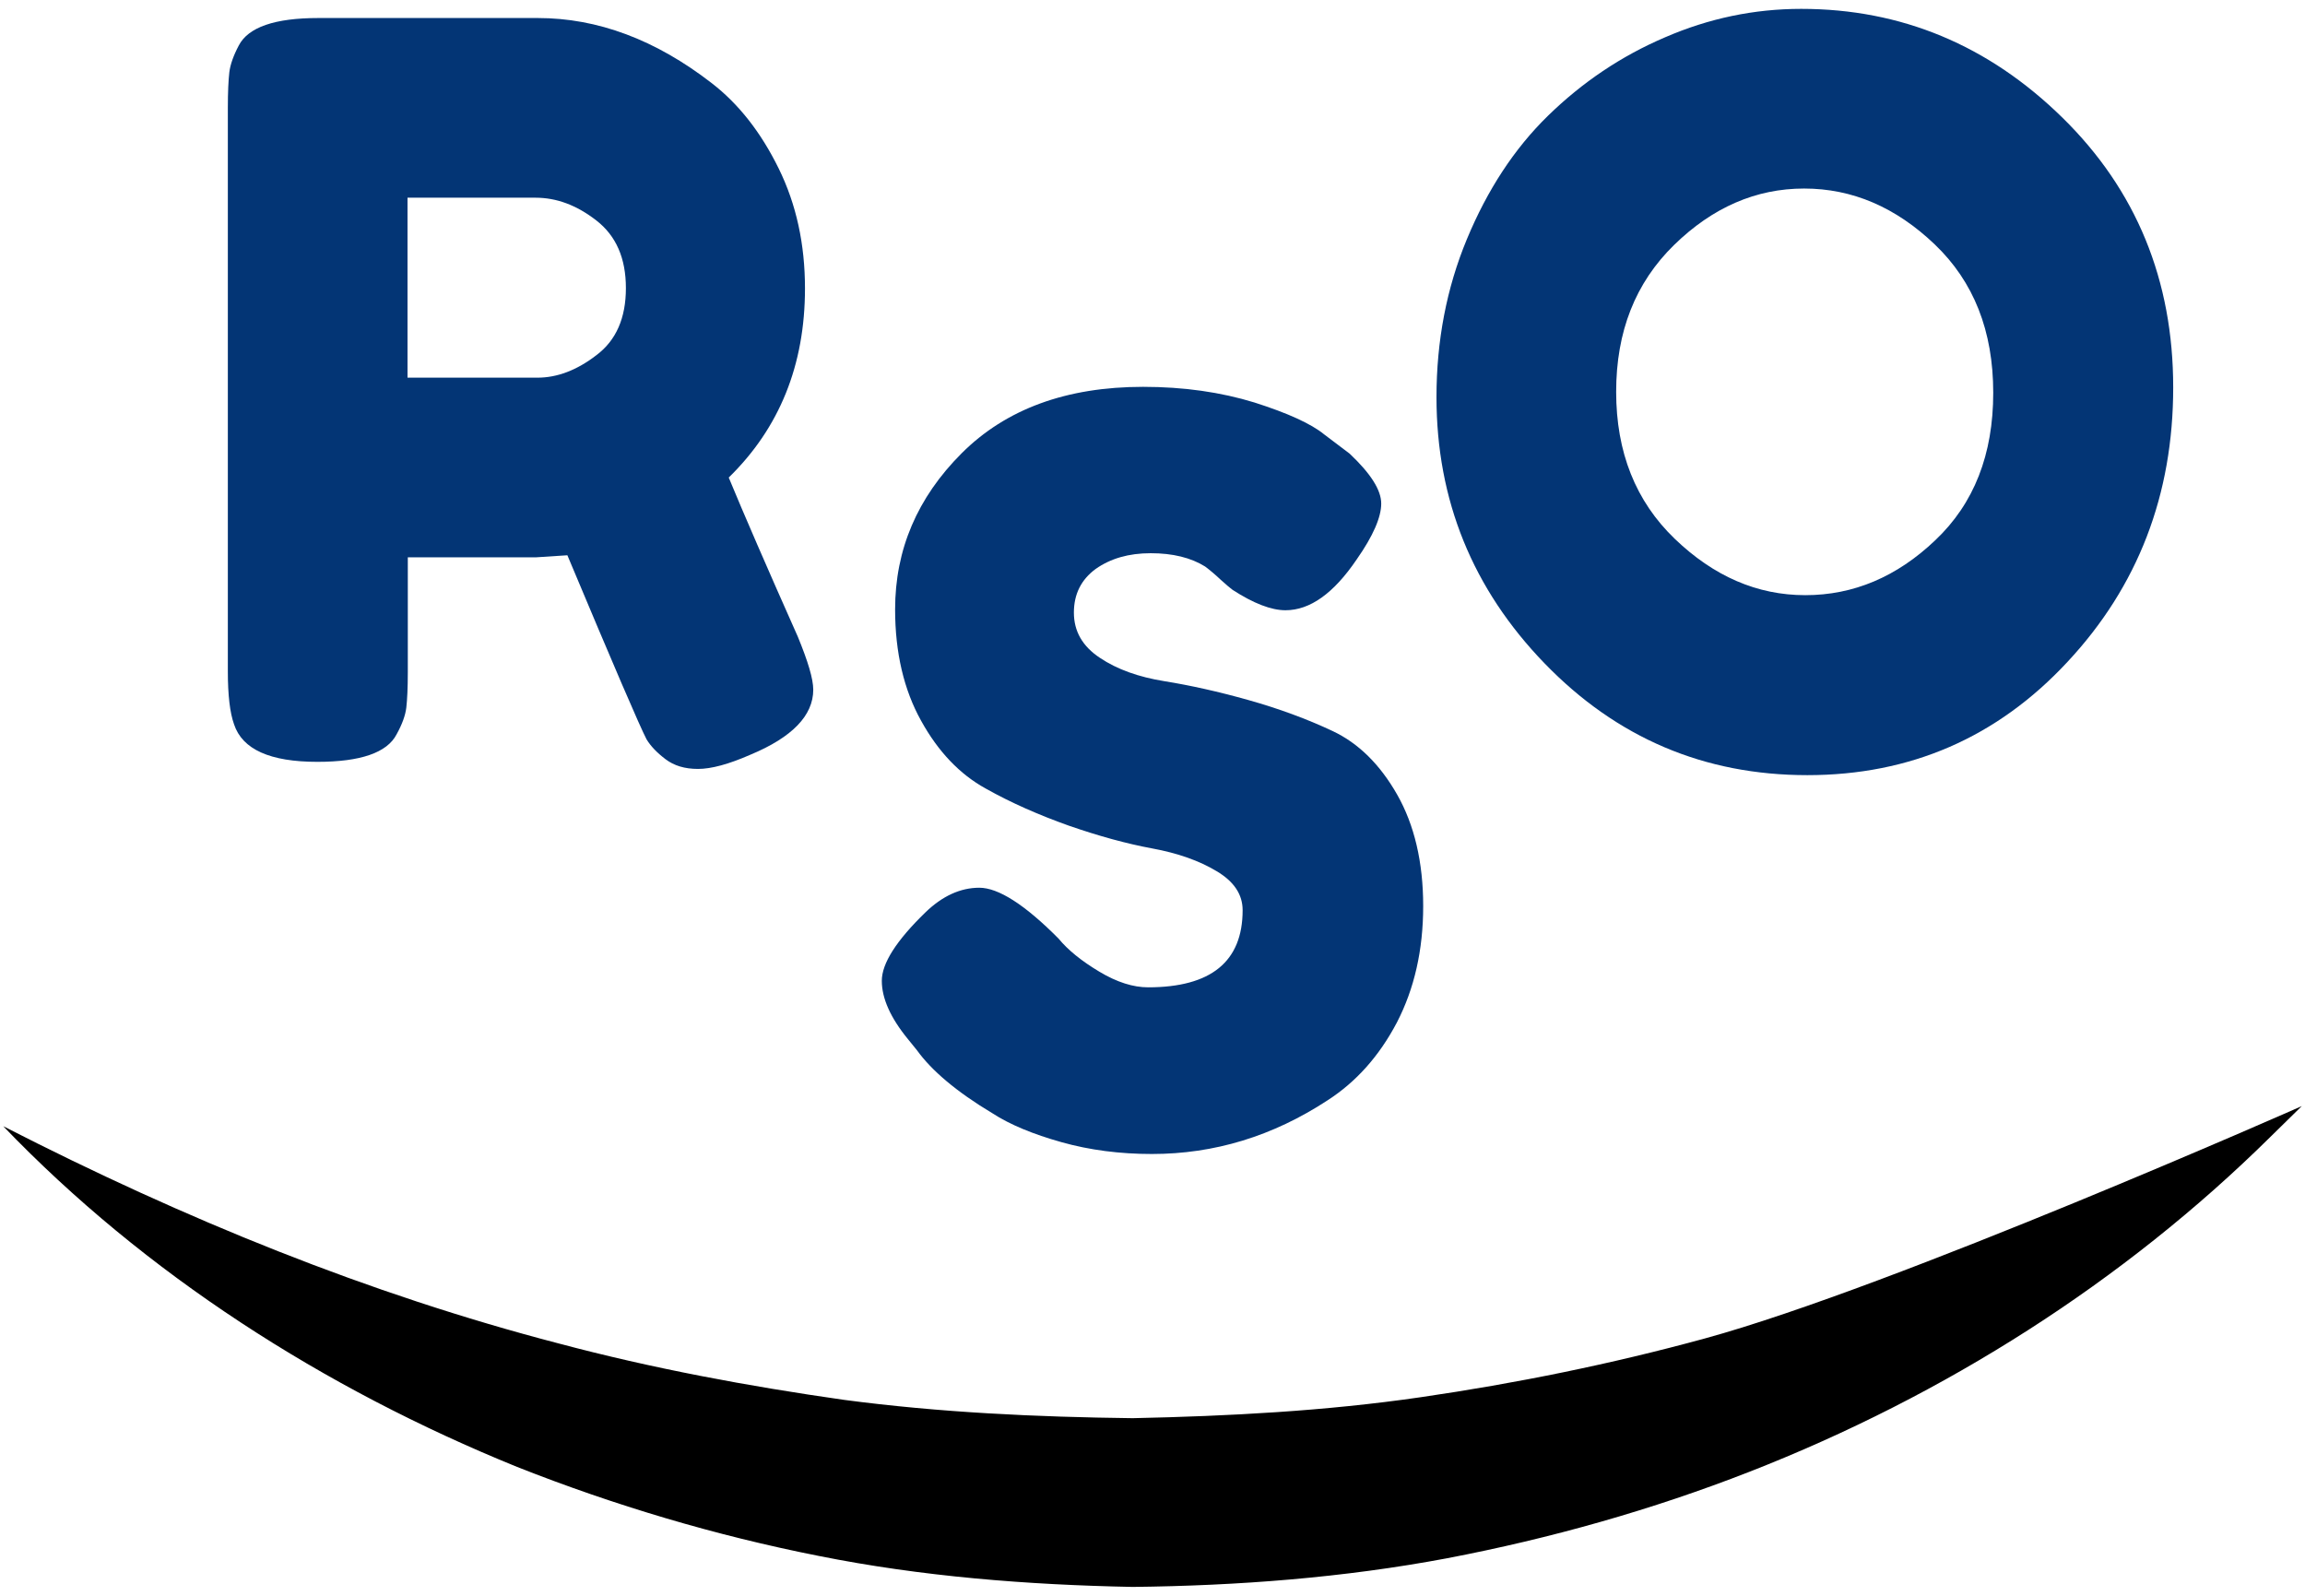 <?xml version="1.0" encoding="utf-8"?>
<!-- Generator: Adobe Illustrator 23.0.1, SVG Export Plug-In . SVG Version: 6.00 Build 0)  -->
<svg version="1.1" id="Ebene_1" xmlns="http://www.w3.org/2000/svg" xmlns:xlink="http://www.w3.org/1999/xlink" x="0px" y="0px"
	 viewBox="0 0 78 54" style="enable-background:new 0 0 78 54;" xml:space="preserve">
<style type="text/css">
	.st0{fill:#033575;}
</style>
<g>
	<g>
		<path class="st0" d="M27,21.55c0.34,0.83,0.52,1.42,0.52,1.79c0,0.87-0.71,1.61-2.13,2.2c-0.73,0.32-1.32,0.48-1.77,0.48
			c-0.45,0-0.81-0.11-1.1-0.33c-0.29-0.22-0.5-0.44-0.64-0.67c-0.23-0.44-1.12-2.51-2.68-6.23l-1.07,0.07h-4.33v3.89
			c0,0.53-0.02,0.92-0.05,1.19c-0.03,0.26-0.14,0.57-0.33,0.91c-0.32,0.62-1.22,0.93-2.68,0.93c-1.6,0-2.54-0.42-2.82-1.27
			c-0.14-0.39-0.21-0.99-0.21-1.79V3.64c0-0.53,0.02-0.92,0.05-1.19C7.79,2.19,7.9,1.88,8.08,1.54C8.4,0.92,9.3,0.61,10.77,0.61
			h7.43c2.02,0,3.98,0.73,5.88,2.2c0.92,0.71,1.67,1.67,2.27,2.89c0.6,1.22,0.89,2.57,0.89,4.06c0,2.59-0.86,4.72-2.58,6.4
			C25.16,17.37,25.94,19.17,27,21.55z M13.79,12.78h4.4c0.66,0,1.33-0.25,1.99-0.76c0.67-0.5,1-1.26,1-2.27s-0.33-1.77-1-2.29
			c-0.67-0.52-1.35-0.77-2.06-0.77h-4.33V12.78z"/>
		<path class="st0" d="M30.73,35.17c-0.6-0.73-0.89-1.39-0.89-1.98c0-0.59,0.49-1.36,1.48-2.32c0.57-0.55,1.18-0.83,1.82-0.83
			c0.64,0,1.54,0.57,2.68,1.72c0.32,0.39,0.78,0.76,1.38,1.12c0.6,0.36,1.15,0.53,1.65,0.53c2.13,0,3.2-0.87,3.2-2.61
			c0-0.53-0.29-0.97-0.88-1.32c-0.58-0.35-1.31-0.61-2.18-0.77c-0.87-0.16-1.81-0.42-2.82-0.77c-1.01-0.36-1.95-0.77-2.82-1.26
			c-0.87-0.48-1.6-1.24-2.18-2.29c-0.58-1.04-0.88-2.3-0.88-3.77c0-2.02,0.75-3.78,2.25-5.28c1.5-1.5,3.55-2.25,6.14-2.25
			c1.38,0,2.63,0.18,3.77,0.53c1.13,0.36,1.92,0.72,2.36,1.08l0.86,0.65c0.71,0.67,1.07,1.23,1.07,1.69c0,0.46-0.27,1.09-0.83,1.89
			c-0.78,1.15-1.58,1.72-2.41,1.72c-0.48,0-1.08-0.23-1.79-0.69c-0.07-0.05-0.2-0.16-0.4-0.34c-0.19-0.18-0.37-0.33-0.53-0.45
			c-0.48-0.3-1.1-0.45-1.84-0.45c-0.75,0-1.36,0.18-1.86,0.53c-0.49,0.36-0.74,0.85-0.74,1.48c0,0.63,0.29,1.14,0.88,1.53
			c0.58,0.39,1.31,0.65,2.18,0.79c0.87,0.14,1.82,0.35,2.85,0.64s1.98,0.64,2.85,1.05c0.87,0.41,1.6,1.13,2.18,2.15
			c0.58,1.02,0.88,2.28,0.88,3.77s-0.3,2.8-0.89,3.94c-0.6,1.14-1.38,2.01-2.34,2.63c-1.86,1.22-3.84,1.82-5.95,1.82
			c-1.08,0-2.1-0.13-3.06-0.4s-1.74-0.59-2.34-0.98c-1.22-0.73-2.06-1.45-2.55-2.13L30.73,35.17z"/>
		<path class="st0" d="M60.95,0.3c3.39,0,6.34,1.23,8.84,3.68c2.5,2.45,3.75,5.5,3.75,9.13s-1.19,6.73-3.58,9.29
			c-2.38,2.56-5.32,3.83-8.8,3.83c-3.49,0-6.45-1.26-8.89-3.78c-2.44-2.52-3.66-5.53-3.66-9.01c0-1.9,0.34-3.69,1.03-5.35
			s1.6-3.06,2.75-4.18c1.15-1.12,2.46-2.01,3.96-2.65C57.83,0.62,59.36,0.3,60.95,0.3z M54.69,13.26c0,2.04,0.66,3.7,1.98,4.97
			c1.32,1.27,2.79,1.91,4.42,1.91c1.63,0,3.1-0.62,4.4-1.86c1.31-1.24,1.96-2.9,1.96-4.99c0-2.09-0.66-3.76-1.98-5.02
			c-1.32-1.26-2.79-1.89-4.42-1.89c-1.63,0-3.1,0.64-4.4,1.91C55.34,9.57,54.69,11.22,54.69,13.26z"/>
	</g>
	<path d="M0.11,38.11c6.15,3.15,12.38,5.68,18.79,7.35c3.19,0.85,6.43,1.45,9.66,1.91c3.25,0.43,6.51,0.58,9.77,0.62
		c3.26-0.07,6.52-0.24,9.75-0.71c3.23-0.47,6.44-1.12,9.62-1.99c6.36-1.74,20.19-7.86,20.19-7.86l-1.07,1.05
		c-4.95,4.89-11.01,8.74-17.61,11.32c-3.3,1.29-6.74,2.26-10.24,2.93c-3.51,0.66-7.08,0.93-10.64,0.97
		c-3.57-0.07-7.14-0.35-10.63-1.05c-3.49-0.69-6.91-1.71-10.2-3.01C10.95,46.98,4.91,43.11,0.11,38.11z"/>
</g>
</svg>
